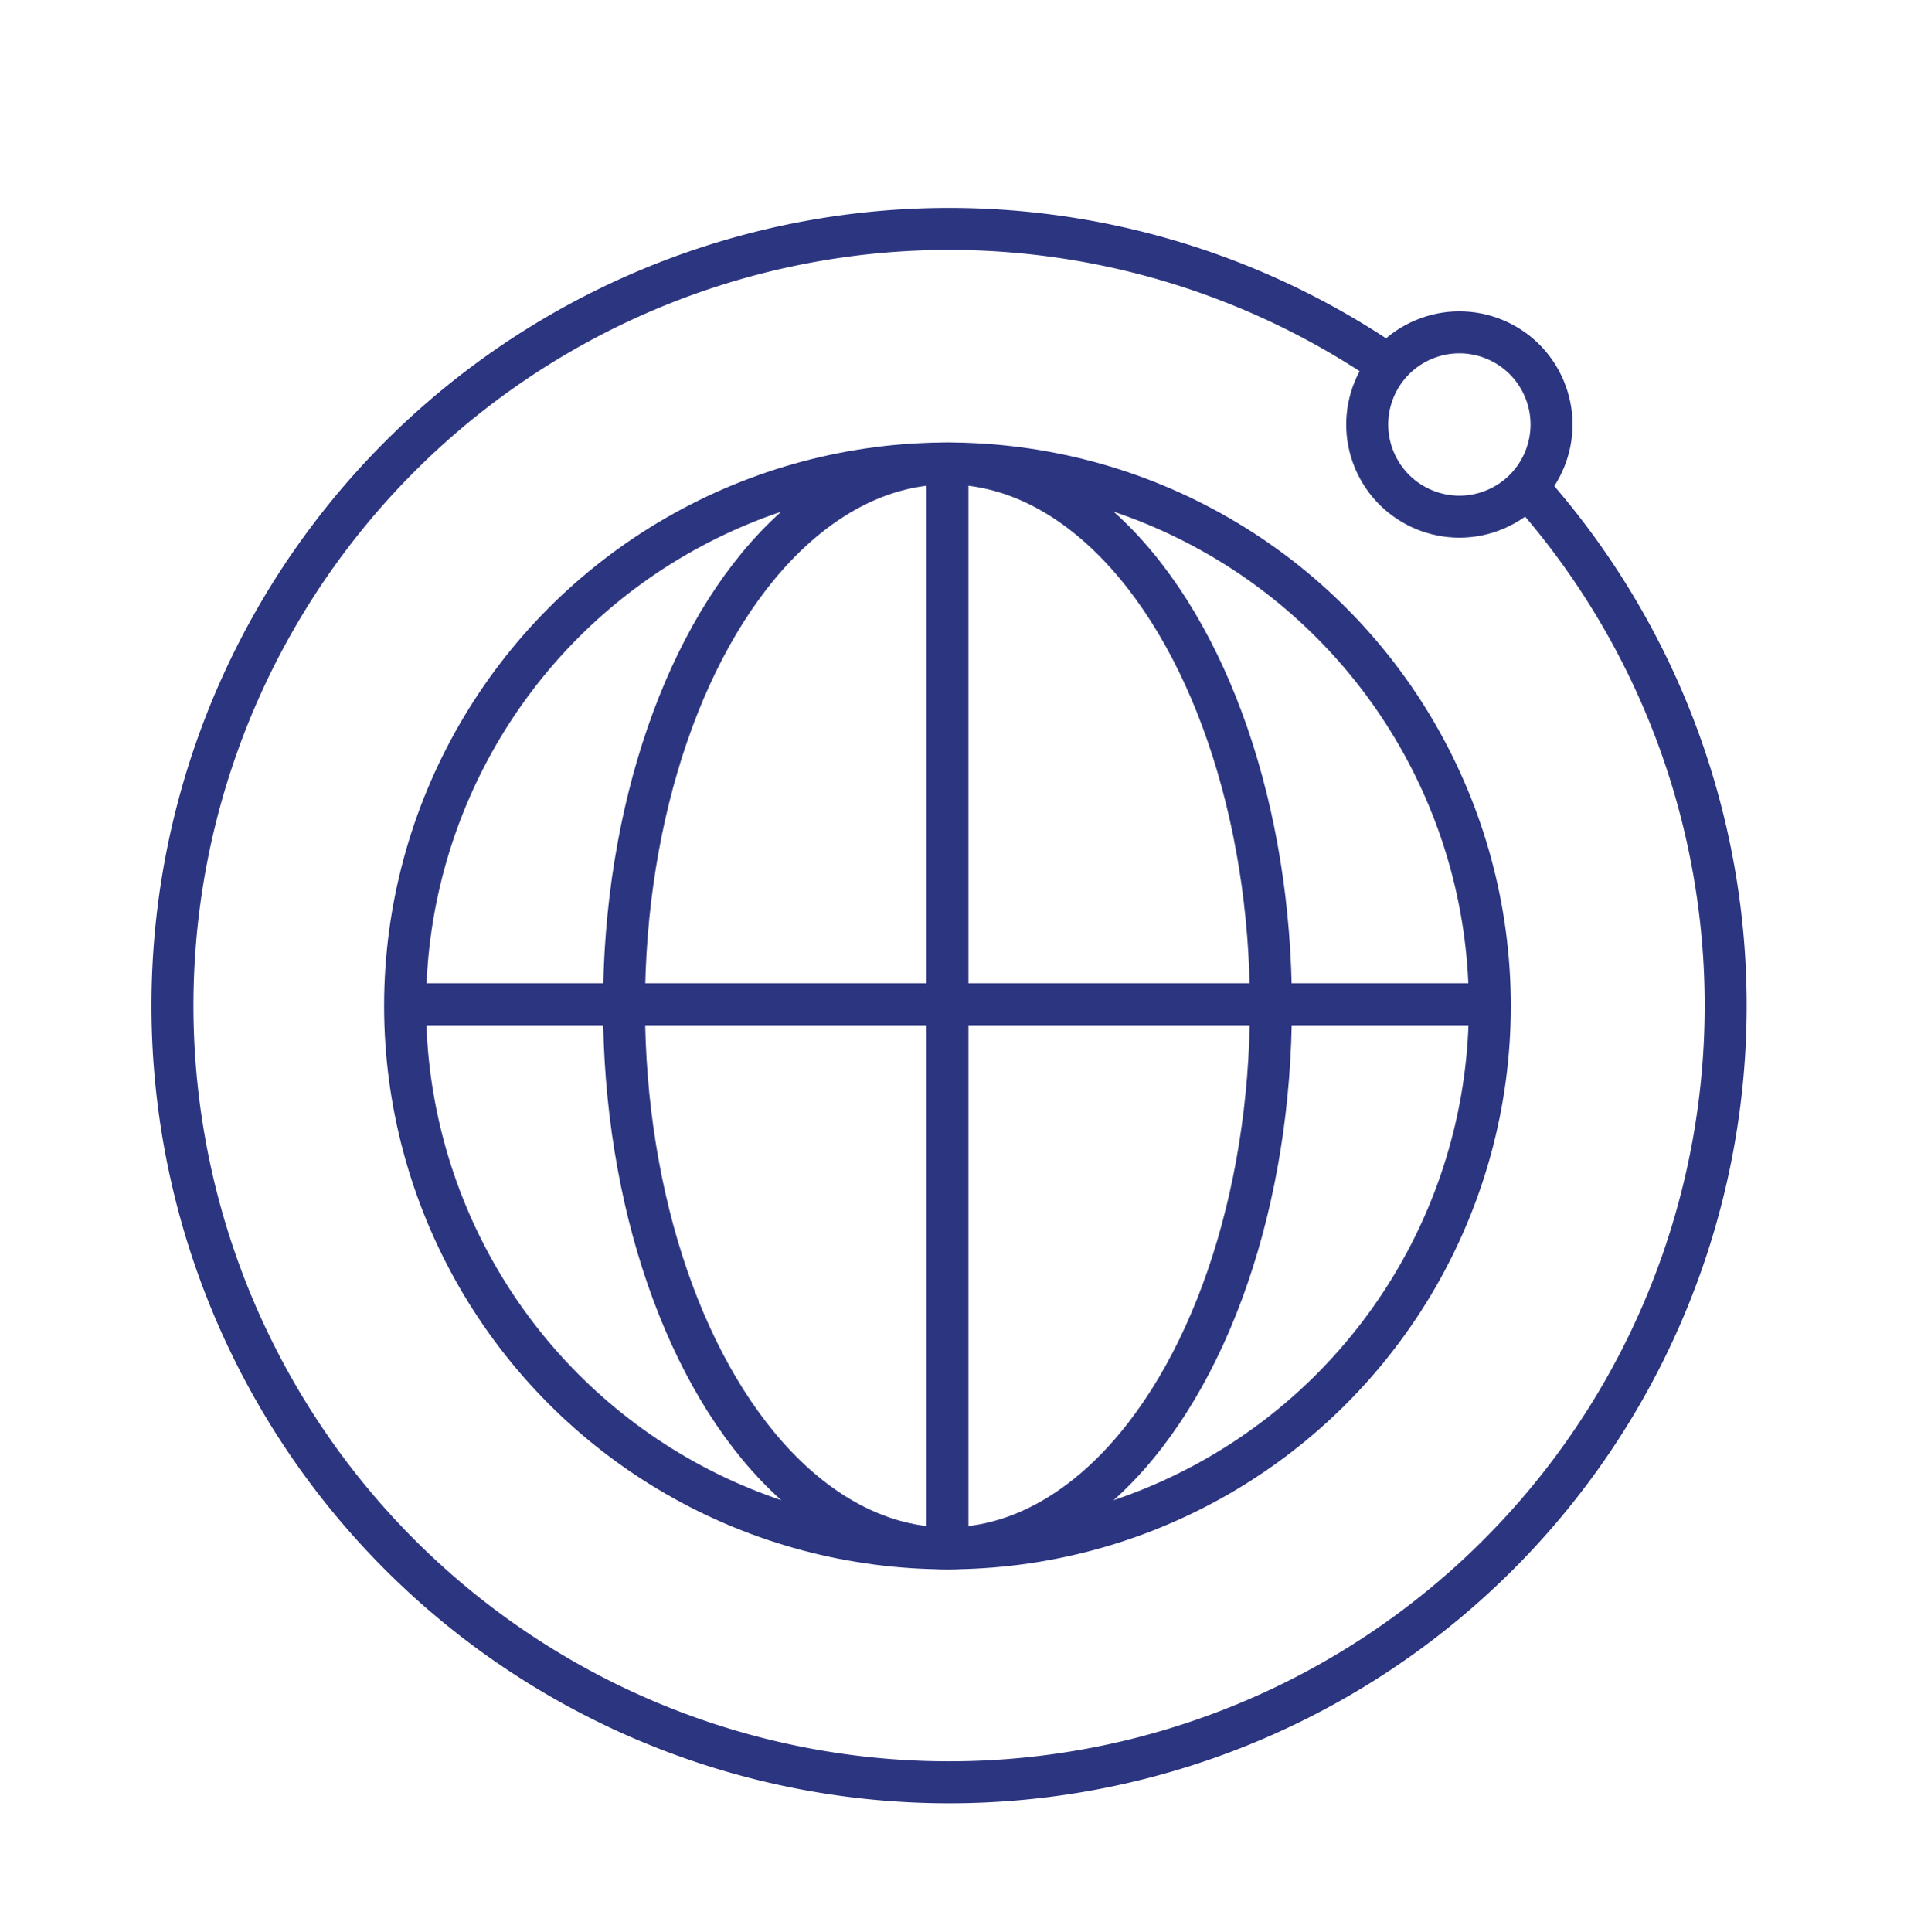 <?xml version="1.0" encoding="UTF-8"?>
<svg xmlns="http://www.w3.org/2000/svg" viewBox="0 0 92 92.03">
  <defs>
    <style>.cls-1,.cls-2{fill:none;}.cls-1{stroke:#2c3580;stroke-miterlimit:10;stroke-width:2px;}</style>
  </defs>
  <title>03_2</title>
  <g id="Layer_2" data-name="Layer 2">
    <g id="Layer_1-2" data-name="Layer 1">
      <circle class="cls-1" cx="45.14" cy="47.92" r="25.84"></circle>
      <path class="cls-1" d="M73,23.47A37,37,0,1,1,65.56,17"></path>
      <ellipse class="cls-1" cx="45.14" cy="47.92" rx="15.41" ry="25.84"></ellipse>
      <line class="cls-1" x1="45.14" y1="22.08" x2="45.14" y2="73.61"></line>
      <line class="cls-1" x1="70.91" y1="47.84" x2="19.37" y2="47.84"></line>
      <circle class="cls-1" cx="69.53" cy="20.22" r="4.39" transform="translate(-2.39 28.64) rotate(-22.89)"></circle>
      <rect class="cls-2" width="92" height="92.03"></rect>
    </g>
  </g>
</svg>
